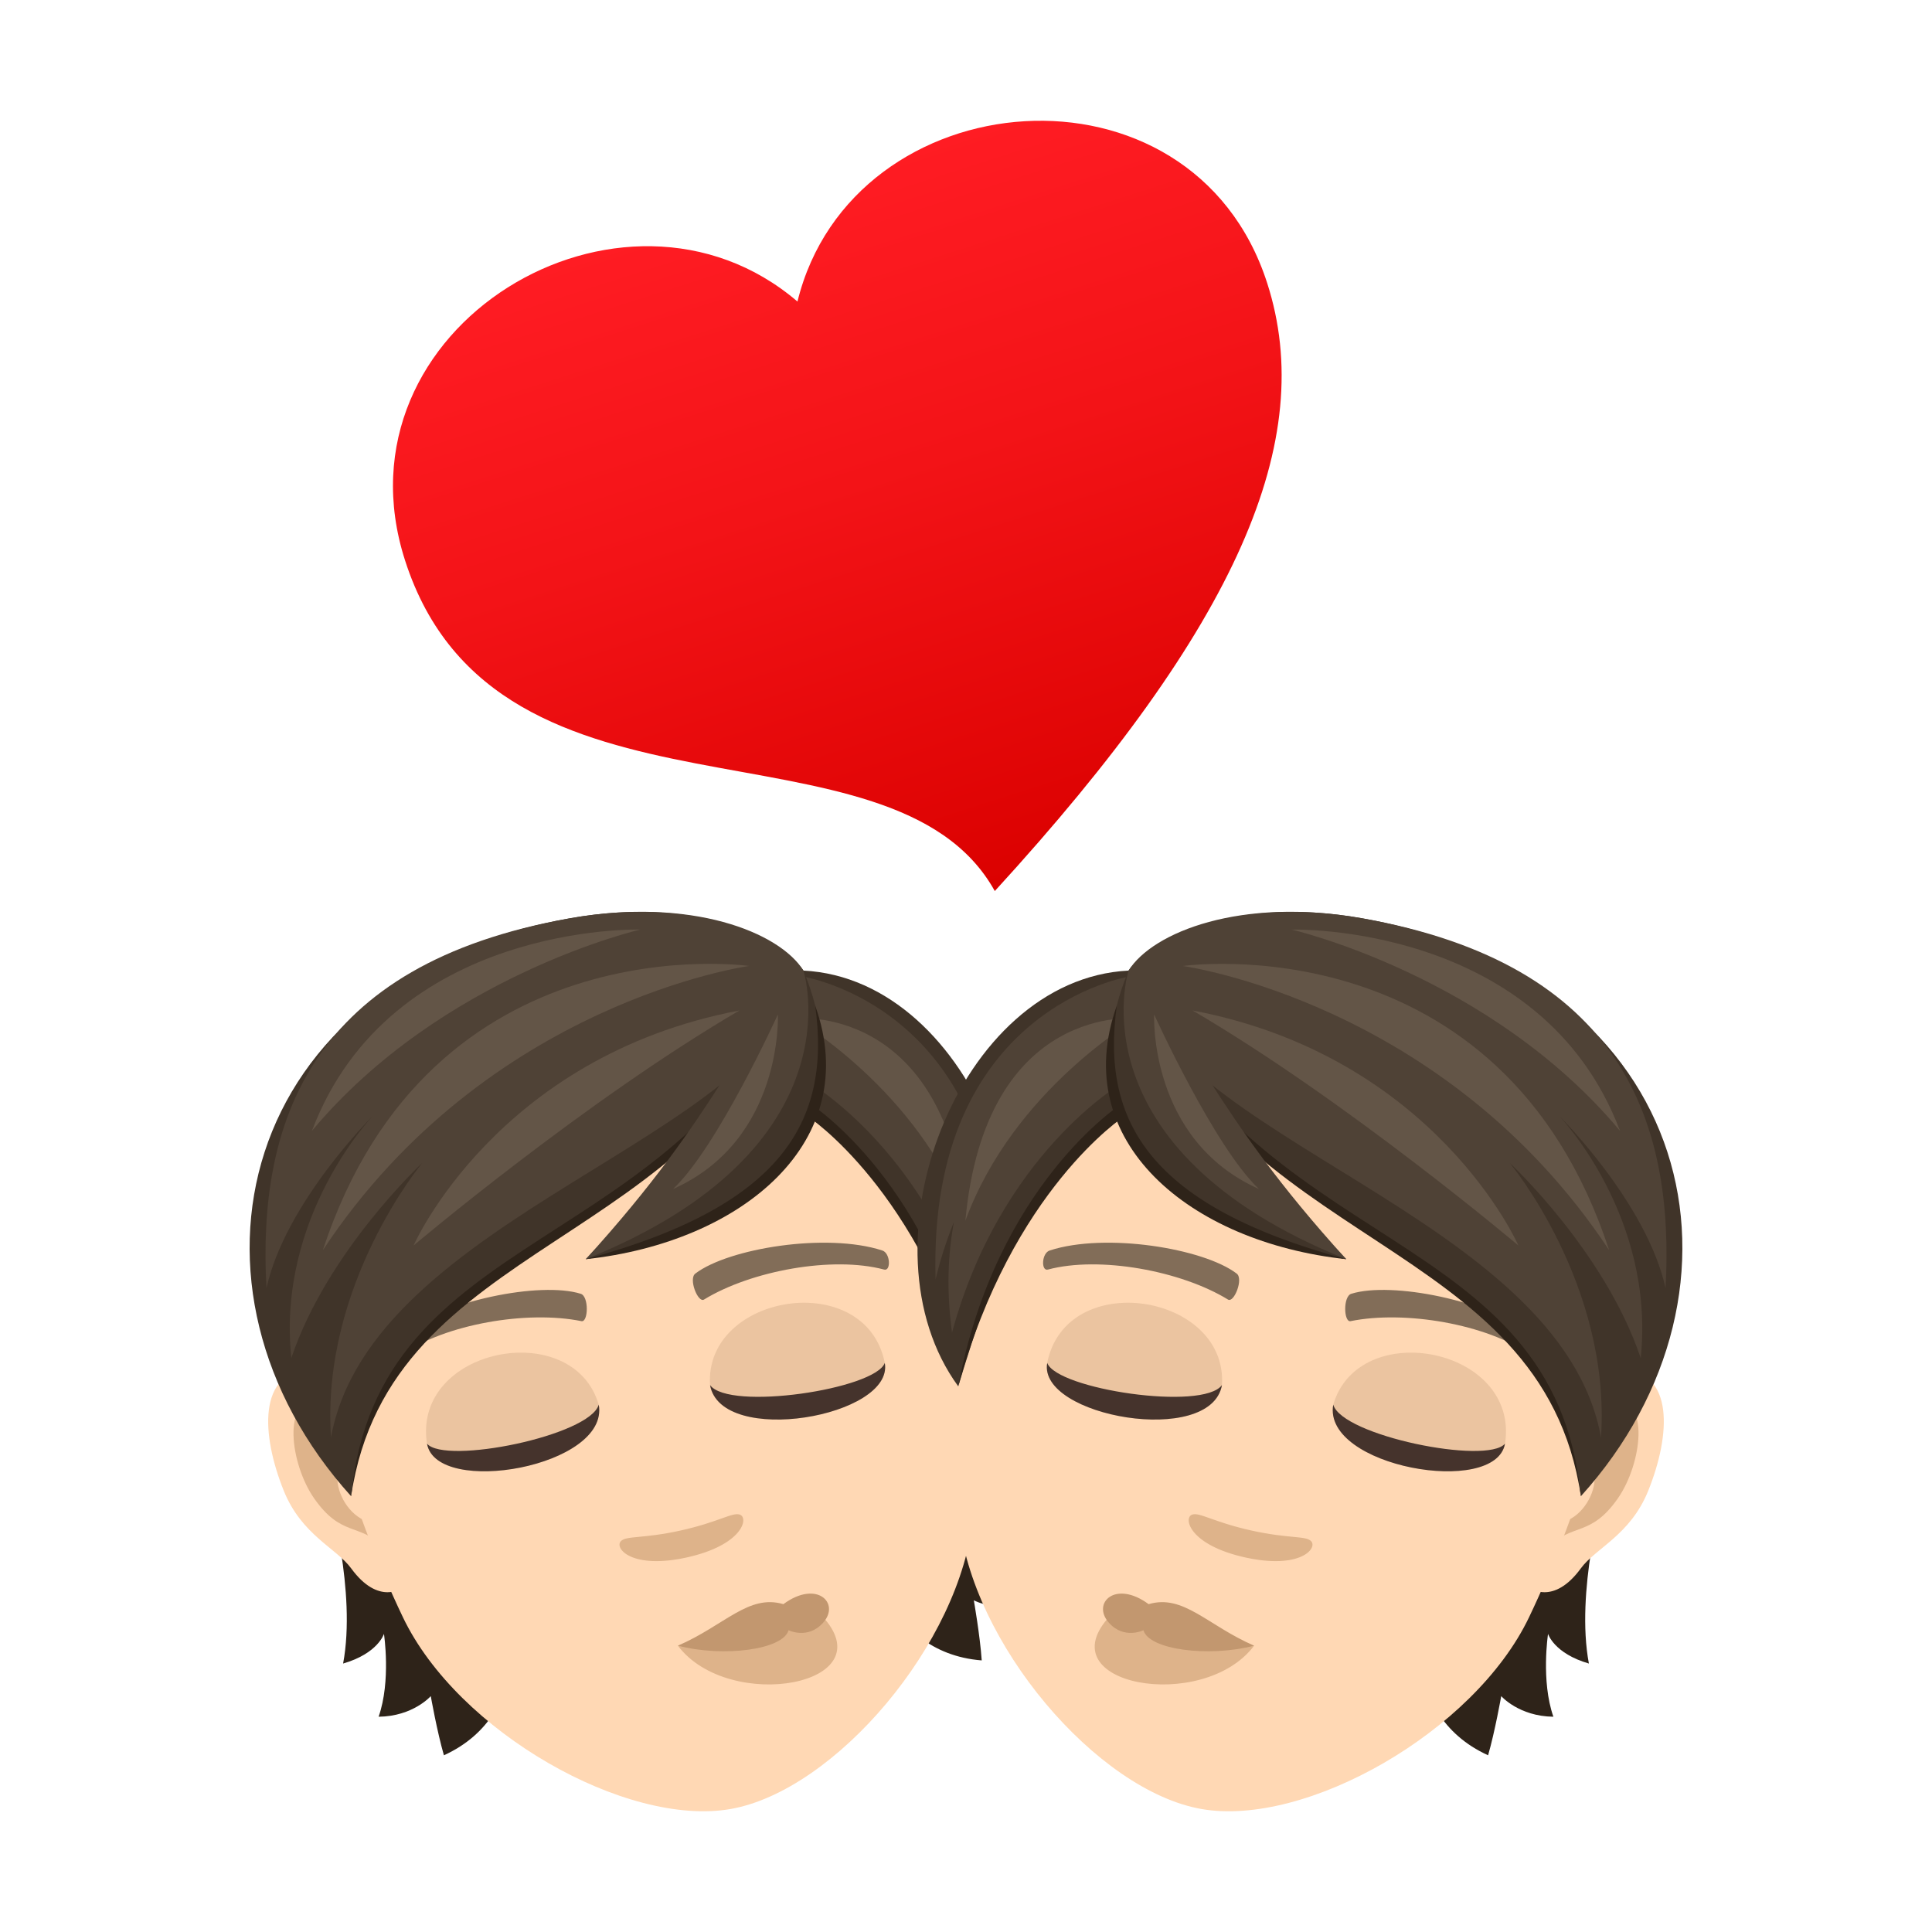 <svg xmlns="http://www.w3.org/2000/svg" xml:space="preserve" viewBox="0 0 64 64"><path fill="#2E2319" d="M33.15 45.564s.242 3.364 1.474 5.441c-1.204.081-1.614-.461-1.614-.461s.314 1.541 1.106 2.519c-1.078.379-1.857-.051-1.857-.051s.206 1.171.262 1.991c-3.38-.265-3.85-4.062-3.85-4.062l4.479-5.377zm-21.784 9.543c.447-2.378-.476-5.617-.476-5.617l6.044 3.522s.857 3.728-2.229 5.134c-.228-.789-.435-1.96-.435-1.96s-.585.67-1.728.683c.416-1.186.177-2.745.177-2.745s-.194.647-1.353.983z"/><path fill="#FFD8B4" d="M10.281 45.35c1.742-.092 3.981 5.398 3.172 7.095-.111.235-.932.726-1.818-.488-.492-.674-1.638-1.102-2.232-2.567-.756-1.873-.859-3.944.878-4.04z"/><path fill="#DEB38A" d="M10.52 46.436c.468.065 1.076.656 1.534 1.735-1.612-.062-.768 2.461.59 2.274.036.261.063.535.082.82-.819-.832-1.413-.333-2.319-1.628-.809-1.164-1.053-3.352.113-3.201z"/><path fill="#FFD8B4" d="M19.358 32.431c7.388-1.303 12.008 4.088 12.928 11.9.182 1.569.145 3.891-.05 5.91-.4 4.191-4.579 9.076-8.031 9.684-3.452.609-9.044-2.553-10.859-6.354-.874-1.83-1.702-3.994-2.068-5.536-1.805-7.656.692-14.302 8.08-15.604z"/><path fill="#826D58" d="M13.164 44.253c1.532-1.194 4.758-1.805 6.069-1.396.281.076.257.952.029.908-1.797-.366-4.508.097-5.947 1.106-.191.14-.383-.445-.151-.618zm16.058-2.831c-1.848-.598-5.089-.069-6.186.765-.238.168.084.983.284.863 1.563-.958 4.264-1.45 5.967-.994.232.064.212-.552-.065-.634z"/><path fill="#DEB38A" d="M20.564 51.057c.174-.192.716-.076 1.992-.359 1.277-.285 1.717-.619 1.962-.521.288.122.068 1.007-1.761 1.414-1.832.406-2.406-.302-2.193-.534zm6.655 2.461c2.169 2.303-3.072 3.247-4.763.997l4.763-.997z"/><path fill="#C2976F" d="M25.95 53.14c-1.153-.341-1.939.699-3.493 1.375 1.509.393 3.486.134 3.665-.512 0 0 .645.322 1.151-.256.567-.643-.219-1.422-1.323-.607z"/><path fill="#EBC4A0" d="M14.144 47.823c.311 1.776 6.054.765 5.689-1.292-.852-2.917-6.179-1.892-5.689 1.292z"/><path fill="#45332C" d="M14.145 47.823c.311 1.776 6.054.765 5.69-1.293-.294 1.031-5.089 2.001-5.69 1.293z"/><path fill="#EBC4A0" d="M29.31 45.149c.315 1.777-5.425 2.79-5.789.733-.194-3.033 5.16-3.894 5.789-.733z"/><path fill="#45332C" d="M29.31 45.149c.315 1.777-5.425 2.79-5.789.733.629.867 5.466.139 5.789-.733z"/><path fill="#2E2319" d="M26.522 32.363c-3.219 4.373-14.328 8.715-14.89 17.198 1.285-8.642 11.703-8.116 14.89-17.198z"/><path fill="#403429" d="M18.887 30.418c4.496-.793 7.1.848 7.729 1.734-4.097 9.547-14.108 8.325-14.983 17.414-6.189-6.841-3.876-17.186 7.254-19.148z"/><path fill="#4F4236" d="M18.887 30.418c4.004-.706 6.929.455 7.729 1.734-1.018 5.565-14.298 8.07-15.652 15.465-.335-5.077 3.025-9.094 3.025-9.094s-3.145 2.918-4.339 6.465c-.49-4.704 2.701-8.024 2.701-8.024s-2.899 2.875-3.524 5.709c-.3-5.471 1.425-10.733 10.06-12.255z"/><path fill="#635547" d="M10.334 37.46c2.611-6.91 10.877-6.667 10.877-6.667s-6.575 1.515-10.877 6.667z"/><path fill="#635547" d="M10.697 41.411c3.573-10.921 14.118-9.412 14.118-9.412s-8.683 1.189-14.118 9.412z"/><path fill="#635547" d="M24.494 33.473C19.359 36.478 13.7 41.259 13.7 41.259s2.741-6.257 10.794-7.786z"/><path fill="#403429" d="M26.616 32.152c5.651.284 9.02 9.145 5.641 13.772-1.239-4.081-2.2-6.673-5.467-9.005 0 0-.6-2.45-.174-4.767z"/><path fill="#2E2319" d="M26.86 36.576s4.153 2.68 5.397 9.348c-1.778-6.511-5.492-8.937-5.492-8.937l.095-.411z"/><path fill="#4F4236" d="M26.593 32.35s6.683 1.042 6.415 10.034a13.451 13.451 0 0 0-.609-1.909c.203 1.081.251 2.297.064 3.669-1.608-5.932-5.625-8.258-5.625-8.258l-.245-3.536z"/><path fill="#635547" d="M32.021 40.439c-1.599-4.363-5.7-6.704-5.7-6.704s5.031-.549 5.7 6.704z"/><path fill="#403429" d="M26.616 32.152c2.667 6.459-4.204 9.03-7.212 9.561 4.746-4.701 7.212-9.561 7.212-9.561z"/><path fill="#2E2319" d="M27.005 33.317c.536 3.874-1.138 6.647-7.602 8.396 5.199-.56 9.206-3.912 7.602-8.396z"/><path fill="#4F4236" d="M26.616 32.152s1.889 5.907-7.212 9.561c4.5-4.938 5.033-7.426 7.212-9.561z"/><path fill="#635547" d="M22.295 39.388c1.475-1.382 3.473-5.783 3.473-5.783s.189 4.149-3.473 5.783z"/><path fill="#2E2319" d="M52.634 55.107c-.447-2.378.476-5.617.476-5.617l-6.044 3.523s-.857 3.728 2.229 5.133c.228-.789.435-1.96.435-1.96s.585.67 1.728.683c-.416-1.186-.177-2.745-.177-2.745s.194.647 1.353.983z"/><path fill="#FFD8B4" d="M53.719 45.35c-1.742-.092-3.981 5.398-3.172 7.095.111.235.932.726 1.818-.488.492-.675 1.638-1.102 2.232-2.567.756-1.873.859-3.944-.878-4.04z"/><path fill="#DEB38A" d="M53.48 46.436c-.468.064-1.076.655-1.534 1.735 1.612-.062.768 2.461-.59 2.274-.036.262-.063.535-.082.82.819-.832 1.413-.334 2.319-1.628.809-1.164 1.053-3.352-.113-3.201z"/><path fill="#FFD8B4" d="M44.642 32.431c-7.388-1.303-12.008 4.088-12.928 11.9-.182 1.569-.145 3.891.05 5.91.4 4.192 4.579 9.076 8.031 9.684 3.452.609 9.044-2.553 10.858-6.354.874-1.83 1.702-3.994 2.068-5.536 1.807-7.656-.691-14.302-8.079-15.604z"/><path fill="#826D58" d="M50.836 44.253c-1.532-1.194-4.758-1.805-6.069-1.396-.281.076-.257.952-.029.908 1.797-.366 4.508.097 5.947 1.106.191.14.383-.445.151-.618zm-16.058-2.831c1.848-.598 5.089-.069 6.186.765.238.168-.084.983-.284.863-1.563-.958-4.264-1.45-5.967-.994-.231.064-.212-.552.065-.634z"/><path fill="#DEB38A" d="M43.436 51.057c-.174-.192-.716-.076-1.992-.359-1.277-.285-1.717-.619-1.962-.521-.288.122-.067 1.007 1.761 1.414 1.832.406 2.406-.302 2.193-.534zm-6.655 2.461c-2.169 2.303 3.072 3.247 4.763.997l-4.763-.997z"/><path fill="#C2976F" d="M38.05 53.14c1.153-.341 1.939.699 3.493 1.375-1.509.393-3.486.134-3.665-.512 0 0-.646.322-1.151-.256-.566-.642.219-1.422 1.323-.607z"/><path fill="#EBC4A0" d="M49.856 47.823c-.312 1.776-6.054.765-5.69-1.292.853-2.917 6.18-1.892 5.69 1.292z"/><path fill="#45332C" d="M49.855 47.823c-.311 1.776-6.054.765-5.69-1.293.294 1.031 5.089 2.001 5.69 1.293z"/><path fill="#EBC4A0" d="M34.69 45.149c-.315 1.777 5.425 2.79 5.789.733.194-3.033-5.16-3.894-5.789-.733z"/><path fill="#45332C" d="M34.69 45.149c-.315 1.777 5.425 2.79 5.789.733-.629.867-5.466.14-5.789-.733z"/><path fill="#2E2319" d="M37.478 32.363c3.219 4.373 14.328 8.715 14.89 17.198-1.285-8.641-11.703-8.116-14.89-17.198z"/><path fill="#403429" d="M45.113 30.418c-4.496-.793-7.1.848-7.729 1.734 4.097 9.547 14.108 8.325 14.983 17.414 6.189-6.841 3.876-17.186-7.254-19.148z"/><path fill="#4F4236" d="M45.113 30.418c-4.004-.706-6.929.455-7.729 1.734 1.018 5.565 14.298 8.07 15.652 15.465.335-5.077-3.025-9.094-3.025-9.094s3.145 2.918 4.34 6.465c.49-4.704-2.701-8.024-2.701-8.024s2.899 2.875 3.524 5.709c.299-5.471-1.426-10.733-10.061-12.255z"/><path fill="#635547" d="M53.665 37.461c-2.611-6.91-10.877-6.667-10.877-6.667s6.576 1.514 10.877 6.667z"/><path fill="#635547" d="M53.303 41.411C49.731 30.491 39.185 32 39.185 32s8.683 1.188 14.118 9.411z"/><path fill="#635547" d="M39.506 33.473C44.641 36.478 50.3 41.26 50.3 41.26s-2.741-6.257-10.794-7.787z"/><path fill="#403429" d="M37.384 32.152c-5.652.284-9.02 9.145-5.641 13.772 1.239-4.081 2.2-6.673 5.467-9.005 0 0 .6-2.45.174-4.767z"/><path fill="#2E2319" d="M37.14 36.576s-4.153 2.68-5.397 9.348c1.778-6.511 5.492-8.937 5.492-8.937l-.095-.411z"/><path fill="#4F4236" d="M37.407 32.35s-6.683 1.042-6.415 10.034c.164-.692.374-1.322.609-1.909-.203 1.081-.251 2.297-.064 3.669 1.608-5.932 5.624-8.258 5.624-8.258l.246-3.536z"/><path fill="#635547" d="M31.979 40.439c1.599-4.363 5.7-6.704 5.7-6.704s-5.031-.548-5.7 6.704z"/><path fill="#403429" d="M37.384 32.152c-2.667 6.459 4.204 9.03 7.213 9.561-4.747-4.701-7.213-9.561-7.213-9.561z"/><path fill="#2E2319" d="M36.995 33.317c-.536 3.874 1.138 6.647 7.602 8.396-5.199-.56-9.206-3.912-7.602-8.396z"/><path fill="#4F4236" d="M37.384 32.152s-1.889 5.907 7.213 9.561c-4.501-4.938-5.034-7.426-7.213-9.561z"/><path fill="#635547" d="M41.705 39.388c-1.475-1.382-3.473-5.783-3.473-5.783s-.189 4.149 3.473 5.783z"/><linearGradient id="a" x1="-22.317" x2="-22.317" y1="-518.71" y2="-527.475" gradientTransform="matrix(-2.766 .889 .847 2.635 410.433 1416.088)" gradientUnits="userSpaceOnUse"><stop offset="0" style="stop-color:#db0100"/><stop offset=".584" style="stop-color:#f31317"/><stop offset="1" style="stop-color:#ff1c23"/></linearGradient><path fill="url(#a)" d="M26.417 9.989c1.811-7.38 13.073-8.346 15.561-.609 1.669 5.19-.961 11.332-9.024 20.137-3.407-6.134-16.494-1.49-19.536-10.952-2.491-7.737 7.227-13.516 12.999-8.576z"/></svg>